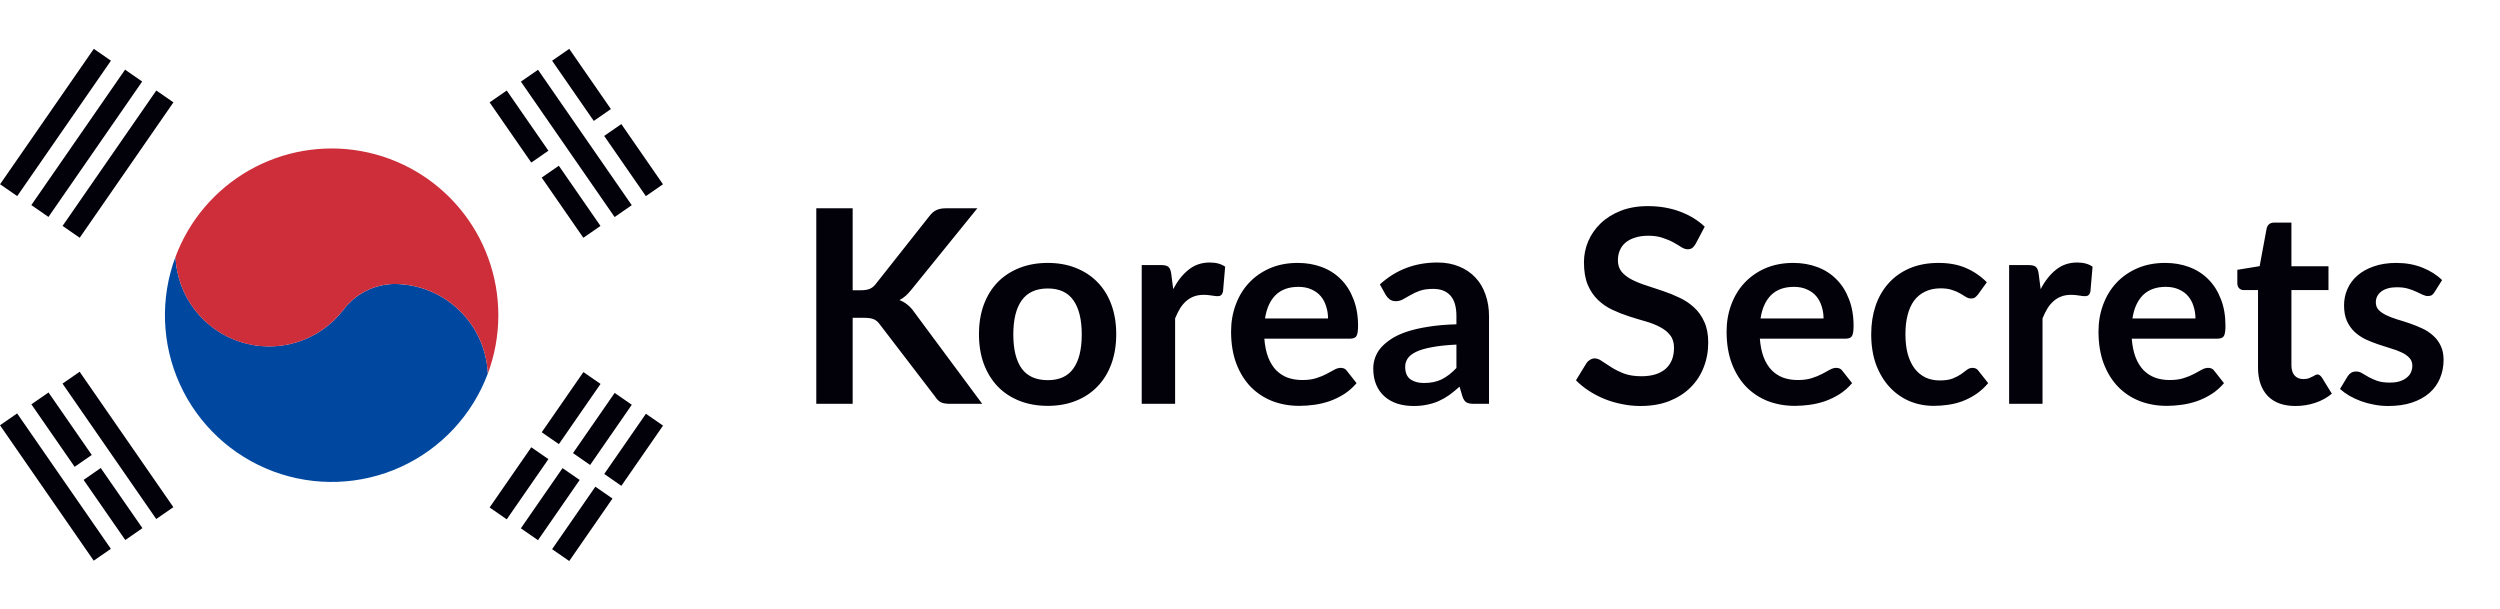 <?xml version="1.0" encoding="UTF-8"?> <svg xmlns="http://www.w3.org/2000/svg" width="1331" height="324" viewBox="0 0 1331 324" fill="none"> <path d="M209.846 151.187C222.7 151.189 235.059 156.149 244.348 165.035C253.637 173.921 259.14 186.048 259.711 198.89C251.473 220.941 234.812 238.817 213.394 248.585C191.976 258.353 167.555 259.212 145.503 250.974C123.451 242.736 105.575 226.075 95.808 204.657C86.04 183.239 85.181 158.818 93.419 136.766C93.875 146.973 97.455 156.794 103.674 164.901C109.893 173.009 118.451 179.011 128.192 182.096C137.932 185.182 148.385 185.202 158.138 182.154C167.89 179.106 176.472 173.137 182.722 165.054C185.865 160.859 189.919 157.431 194.579 155.029C199.239 152.627 204.383 151.314 209.624 151.187H209.846Z" fill="#0047A0"></path> <path d="M265.313 167.828C265.318 178.433 263.421 188.954 259.711 198.89C259.14 186.048 253.636 173.921 244.348 165.035C235.059 156.149 222.7 151.189 209.845 151.187H209.624C204.383 151.313 199.239 152.627 194.579 155.029C189.919 157.431 185.865 160.859 182.722 165.054C176.478 173.149 167.897 179.13 158.14 182.185C148.384 185.241 137.925 185.224 128.179 182.136C118.433 179.049 109.871 173.041 103.653 164.925C97.436 156.81 93.863 146.979 93.419 136.766C100.694 117.274 114.585 100.957 132.668 90.666C150.75 80.375 171.873 76.764 192.346 80.464C212.82 84.164 231.343 94.939 244.68 110.907C258.017 126.876 265.32 147.022 265.313 167.828V167.828Z" fill="#CD2E3A"></path> <path d="M33.314 120.271L83.215 48.182L92.334 54.494L42.433 126.583L33.314 120.271Z" fill="#020109"></path> <path d="M16.679 109.183L66.58 37.094L75.699 43.406L25.798 115.495L16.679 109.183Z" fill="#020109"></path> <path d="M0.044 98.089L49.946 26L59.065 32.312L9.163 104.402L0.044 98.089Z" fill="#020109"></path> <path d="M293.94 292.38L316.967 259.115L326.086 265.427L303.059 298.693L293.94 292.38Z" fill="#020109"></path> <path d="M321.697 252.338L343.881 220.29L353 226.602L330.816 258.65L321.697 252.338Z" fill="#020109"></path> <path d="M277.305 281.276L299.489 249.228L308.608 255.54L286.424 287.589L277.305 281.276Z" fill="#020109"></path> <path d="M305.062 241.239L327.246 209.19L336.365 215.503L314.181 247.551L305.062 241.239Z" fill="#020109"></path> <path d="M260.67 270.177L282.855 238.129L291.974 244.441L269.789 276.489L260.67 270.177Z" fill="#020109"></path> <path d="M288.422 230.139L310.606 198.091L319.725 204.403L297.541 236.452L288.422 230.139Z" fill="#020109"></path> <path d="M288.394 94.549L297.513 88.237L319.697 120.285L310.578 126.597L288.394 94.549Z" fill="#020109"></path> <path d="M260.667 54.503L269.786 48.191L291.97 80.239L282.852 86.551L260.667 54.503Z" fill="#020109"></path> <path d="M277.322 43.462L286.441 37.15L336.342 109.239L327.223 115.552L277.322 43.462Z" fill="#020109"></path> <path d="M321.669 72.367L330.788 66.055L352.972 98.103L343.854 104.416L321.669 72.367Z" fill="#020109"></path> <path d="M293.942 32.327L303.061 26.015L325.246 58.063L316.127 64.376L293.942 32.327Z" fill="#020109"></path> <path d="M0 226.411L9.119 220.099L59.02 292.189L49.901 298.501L0 226.411Z" fill="#020109"></path> <path d="M44.512 255.496L53.636 249.17L75.834 281.181L66.71 287.508L44.512 255.496Z" fill="#020109"></path> <path d="M16.707 215.262L25.826 208.949L48.853 242.215L39.734 248.527L16.707 215.262Z" fill="#020109"></path> <path d="M33.281 204.235L42.399 197.923L92.301 270.013L83.182 276.325L33.281 204.235Z" fill="#020109"></path> <path d="M453.96 154.52H458.496C460.32 154.52 461.832 154.28 463.032 153.8C464.232 153.272 465.264 152.456 466.128 151.352L494.856 114.992C496.056 113.456 497.304 112.4 498.6 111.824C499.944 111.2 501.624 110.888 503.64 110.888H520.344L485.28 154.16C483.216 156.8 481.08 158.672 478.872 159.776C480.456 160.352 481.872 161.168 483.12 162.224C484.416 163.232 485.64 164.576 486.792 166.256L522.936 215H505.872C503.568 215 501.84 214.688 500.688 214.064C499.584 213.392 498.648 212.432 497.88 211.184L468.432 172.736C467.52 171.44 466.464 170.528 465.264 170C464.064 169.472 462.336 169.208 460.08 169.208H453.96V215H434.592V110.888H453.96V154.52ZM557.847 139.976C563.319 139.976 568.287 140.864 572.751 142.64C577.263 144.416 581.103 146.936 584.271 150.2C587.487 153.464 589.959 157.448 591.687 162.152C593.415 166.856 594.279 172.112 594.279 177.92C594.279 183.776 593.415 189.056 591.687 193.76C589.959 198.464 587.487 202.472 584.271 205.784C581.103 209.096 577.263 211.64 572.751 213.416C568.287 215.192 563.319 216.08 557.847 216.08C552.327 216.08 547.311 215.192 542.799 213.416C538.287 211.64 534.423 209.096 531.207 205.784C528.039 202.472 525.567 198.464 523.791 193.76C522.063 189.056 521.199 183.776 521.199 177.92C521.199 172.112 522.063 166.856 523.791 162.152C525.567 157.448 528.039 153.464 531.207 150.2C534.423 146.936 538.287 144.416 542.799 142.64C547.311 140.864 552.327 139.976 557.847 139.976ZM557.847 202.4C563.991 202.4 568.527 200.336 571.455 196.208C574.431 192.08 575.919 186.032 575.919 178.064C575.919 170.096 574.431 164.024 571.455 159.848C568.527 155.672 563.991 153.584 557.847 153.584C551.607 153.584 546.975 155.696 543.951 159.92C540.975 164.096 539.487 170.144 539.487 178.064C539.487 185.984 540.975 192.032 543.951 196.208C546.975 200.336 551.607 202.4 557.847 202.4ZM624.623 153.944C626.927 149.528 629.663 146.072 632.831 143.576C635.999 141.032 639.743 139.76 644.062 139.76C647.471 139.76 650.207 140.504 652.271 141.992L651.119 155.312C650.879 156.176 650.519 156.8 650.039 157.184C649.607 157.52 649.007 157.688 648.239 157.688C647.519 157.688 646.439 157.568 644.999 157.328C643.607 157.088 642.239 156.968 640.895 156.968C638.927 156.968 637.175 157.256 635.639 157.832C634.103 158.408 632.711 159.248 631.463 160.352C630.263 161.408 629.183 162.704 628.223 164.24C627.311 165.776 626.447 167.528 625.631 169.496V215H607.847V141.128H618.287C620.111 141.128 621.383 141.464 622.103 142.136C622.823 142.76 623.303 143.912 623.543 145.592L624.623 153.944ZM707.048 169.568C707.048 167.264 706.712 165.104 706.04 163.088C705.416 161.024 704.456 159.224 703.16 157.688C701.864 156.152 700.208 154.952 698.192 154.088C696.224 153.176 693.92 152.72 691.28 152.72C686.144 152.72 682.088 154.184 679.112 157.112C676.184 160.04 674.312 164.192 673.496 169.568H707.048ZM673.136 180.296C673.424 184.088 674.096 187.376 675.152 190.16C676.208 192.896 677.6 195.176 679.328 197C681.056 198.776 683.096 200.12 685.448 201.032C687.848 201.896 690.488 202.328 693.368 202.328C696.248 202.328 698.72 201.992 700.784 201.32C702.896 200.648 704.72 199.904 706.256 199.088C707.84 198.272 709.208 197.528 710.36 196.856C711.56 196.184 712.712 195.848 713.816 195.848C715.304 195.848 716.408 196.4 717.128 197.504L722.24 203.984C720.272 206.288 718.064 208.232 715.616 209.816C713.168 211.352 710.6 212.6 707.912 213.56C705.272 214.472 702.56 215.12 699.776 215.504C697.04 215.888 694.376 216.08 691.784 216.08C686.648 216.08 681.872 215.24 677.456 213.56C673.04 211.832 669.2 209.312 665.936 206C662.672 202.64 660.104 198.512 658.232 193.616C656.36 188.672 655.424 182.96 655.424 176.48C655.424 171.44 656.24 166.712 657.872 162.296C659.504 157.832 661.832 153.968 664.856 150.704C667.928 147.392 671.648 144.776 676.016 142.856C680.432 140.936 685.4 139.976 690.92 139.976C695.576 139.976 699.872 140.72 703.808 142.208C707.744 143.696 711.128 145.88 713.96 148.76C716.792 151.592 719 155.096 720.584 159.272C722.216 163.4 723.032 168.128 723.032 173.456C723.032 176.144 722.744 177.968 722.168 178.928C721.592 179.84 720.488 180.296 718.856 180.296H673.136ZM775.402 183.464C770.266 183.704 765.946 184.16 762.442 184.832C758.938 185.456 756.13 186.272 754.018 187.28C751.906 188.288 750.394 189.464 749.482 190.808C748.57 192.152 748.114 193.616 748.114 195.2C748.114 198.32 749.026 200.552 750.85 201.896C752.722 203.24 755.146 203.912 758.122 203.912C761.77 203.912 764.914 203.264 767.554 201.968C770.242 200.624 772.858 198.608 775.402 195.92V183.464ZM734.65 151.424C743.146 143.648 753.37 139.76 765.322 139.76C769.642 139.76 773.506 140.48 776.914 141.92C780.322 143.312 783.202 145.28 785.554 147.824C787.906 150.32 789.682 153.32 790.882 156.824C792.13 160.328 792.754 164.168 792.754 168.344V215H784.69C783.01 215 781.714 214.76 780.802 214.28C779.89 213.752 779.17 212.72 778.642 211.184L777.058 205.856C775.186 207.536 773.362 209.024 771.586 210.32C769.81 211.568 767.962 212.624 766.042 213.488C764.122 214.352 762.058 215 759.85 215.432C757.69 215.912 755.29 216.152 752.65 216.152C749.53 216.152 746.65 215.744 744.01 214.928C741.37 214.064 739.09 212.792 737.17 211.112C735.25 209.432 733.762 207.344 732.706 204.848C731.65 202.352 731.122 199.448 731.122 196.136C731.122 194.264 731.434 192.416 732.058 190.592C732.682 188.72 733.69 186.944 735.082 185.264C736.522 183.584 738.37 182 740.626 180.512C742.882 179.024 745.642 177.728 748.906 176.624C752.218 175.52 756.058 174.632 760.426 173.96C764.794 173.24 769.786 172.808 775.402 172.664V168.344C775.402 163.4 774.346 159.752 772.234 157.4C770.122 155 767.074 153.8 763.09 153.8C760.21 153.8 757.81 154.136 755.89 154.808C754.018 155.48 752.362 156.248 750.922 157.112C749.482 157.928 748.162 158.672 746.962 159.344C745.81 160.016 744.514 160.352 743.074 160.352C741.826 160.352 740.77 160.04 739.906 159.416C739.042 158.744 738.346 157.976 737.818 157.112L734.65 151.424ZM902.766 129.824C902.19 130.832 901.566 131.576 900.894 132.056C900.27 132.488 899.478 132.704 898.518 132.704C897.51 132.704 896.406 132.344 895.206 131.624C894.054 130.856 892.662 130.016 891.03 129.104C889.398 128.192 887.478 127.376 885.27 126.656C883.11 125.888 880.542 125.504 877.566 125.504C874.878 125.504 872.526 125.84 870.51 126.512C868.494 127.136 866.79 128.024 865.398 129.176C864.054 130.328 863.046 131.72 862.374 133.352C861.702 134.936 861.366 136.688 861.366 138.608C861.366 141.056 862.038 143.096 863.382 144.728C864.774 146.36 866.598 147.752 868.854 148.904C871.11 150.056 873.678 151.088 876.558 152C879.438 152.912 882.39 153.896 885.414 154.952C888.438 155.96 891.39 157.16 894.27 158.552C897.15 159.896 899.718 161.624 901.974 163.736C904.23 165.8 906.03 168.344 907.374 171.368C908.766 174.392 909.462 178.064 909.462 182.384C909.462 187.088 908.646 191.504 907.014 195.632C905.43 199.712 903.078 203.288 899.958 206.36C896.886 209.384 893.118 211.784 888.654 213.56C884.19 215.288 879.078 216.152 873.318 216.152C870.006 216.152 866.742 215.816 863.526 215.144C860.31 214.52 857.214 213.608 854.238 212.408C851.31 211.208 848.55 209.768 845.958 208.088C843.366 206.408 841.062 204.536 839.046 202.472L844.734 193.184C845.214 192.512 845.838 191.96 846.606 191.528C847.374 191.048 848.19 190.808 849.054 190.808C850.254 190.808 851.55 191.312 852.942 192.32C854.334 193.28 855.99 194.36 857.91 195.56C859.83 196.76 862.062 197.864 864.606 198.872C867.198 199.832 870.294 200.312 873.894 200.312C879.414 200.312 883.686 199.016 886.71 196.424C889.734 193.784 891.246 190.016 891.246 185.12C891.246 182.384 890.55 180.152 889.158 178.424C887.814 176.696 886.014 175.256 883.758 174.104C881.502 172.904 878.934 171.896 876.054 171.08C873.174 170.264 870.246 169.376 867.27 168.416C864.294 167.456 861.366 166.304 858.486 164.96C855.606 163.616 853.038 161.864 850.782 159.704C848.526 157.544 846.702 154.856 845.31 151.64C843.966 148.376 843.294 144.368 843.294 139.616C843.294 135.824 844.038 132.128 845.526 128.528C847.062 124.928 849.27 121.736 852.15 118.952C855.03 116.168 858.582 113.936 862.806 112.256C867.03 110.576 871.878 109.736 877.35 109.736C883.494 109.736 889.158 110.696 894.342 112.616C899.526 114.536 903.942 117.224 907.59 120.68L902.766 129.824ZM970.86 169.568C970.86 167.264 970.524 165.104 969.852 163.088C969.228 161.024 968.268 159.224 966.972 157.688C965.676 156.152 964.02 154.952 962.004 154.088C960.036 153.176 957.732 152.72 955.092 152.72C949.956 152.72 945.9 154.184 942.924 157.112C939.996 160.04 938.124 164.192 937.308 169.568H970.86ZM936.948 180.296C937.236 184.088 937.908 187.376 938.964 190.16C940.02 192.896 941.412 195.176 943.14 197C944.868 198.776 946.908 200.12 949.26 201.032C951.66 201.896 954.3 202.328 957.18 202.328C960.06 202.328 962.532 201.992 964.596 201.32C966.708 200.648 968.532 199.904 970.068 199.088C971.652 198.272 973.02 197.528 974.172 196.856C975.372 196.184 976.524 195.848 977.628 195.848C979.116 195.848 980.22 196.4 980.94 197.504L986.052 203.984C984.084 206.288 981.876 208.232 979.428 209.816C976.98 211.352 974.412 212.6 971.724 213.56C969.084 214.472 966.372 215.12 963.588 215.504C960.852 215.888 958.188 216.08 955.596 216.08C950.46 216.08 945.684 215.24 941.268 213.56C936.852 211.832 933.012 209.312 929.748 206C926.484 202.64 923.916 198.512 922.044 193.616C920.172 188.672 919.236 182.96 919.236 176.48C919.236 171.44 920.052 166.712 921.684 162.296C923.316 157.832 925.644 153.968 928.668 150.704C931.74 147.392 935.46 144.776 939.828 142.856C944.244 140.936 949.212 139.976 954.732 139.976C959.388 139.976 963.684 140.72 967.62 142.208C971.556 143.696 974.94 145.88 977.772 148.76C980.604 151.592 982.812 155.096 984.396 159.272C986.028 163.4 986.844 168.128 986.844 173.456C986.844 176.144 986.556 177.968 985.98 178.928C985.404 179.84 984.3 180.296 982.668 180.296H936.948ZM1053.11 156.752C1052.58 157.424 1052.05 157.952 1051.53 158.336C1051.05 158.72 1050.33 158.912 1049.37 158.912C1048.45 158.912 1047.57 158.648 1046.7 158.12C1045.84 157.544 1044.81 156.92 1043.61 156.248C1042.41 155.528 1040.97 154.904 1039.29 154.376C1037.65 153.8 1035.61 153.512 1033.17 153.512C1030.05 153.512 1027.31 154.088 1024.96 155.24C1022.61 156.344 1020.64 157.952 1019.05 160.064C1017.52 162.176 1016.37 164.744 1015.6 167.768C1014.83 170.744 1014.45 174.128 1014.45 177.92C1014.45 181.856 1014.85 185.36 1015.67 188.432C1016.53 191.504 1017.76 194.096 1019.34 196.208C1020.93 198.272 1022.85 199.856 1025.1 200.96C1027.36 202.016 1029.9 202.544 1032.73 202.544C1035.57 202.544 1037.85 202.208 1039.57 201.536C1041.35 200.816 1042.84 200.048 1044.04 199.232C1045.24 198.368 1046.27 197.6 1047.13 196.928C1048.05 196.208 1049.05 195.848 1050.16 195.848C1051.6 195.848 1052.68 196.4 1053.4 197.504L1058.51 203.984C1056.54 206.288 1054.41 208.232 1052.1 209.816C1049.8 211.352 1047.4 212.6 1044.9 213.56C1042.45 214.472 1039.91 215.12 1037.27 215.504C1034.68 215.888 1032.09 216.08 1029.49 216.08C1024.93 216.08 1020.64 215.24 1016.61 213.56C1012.57 211.832 1009.05 209.336 1006.02 206.072C1003 202.808 1000.6 198.824 998.822 194.12C997.094 189.368 996.23 183.968 996.23 177.92C996.23 172.496 996.998 167.48 998.534 162.872C1000.12 158.216 1002.42 154.208 1005.45 150.848C1008.47 147.44 1012.21 144.776 1016.68 142.856C1021.14 140.936 1026.28 139.976 1032.09 139.976C1037.61 139.976 1042.43 140.864 1046.56 142.64C1050.73 144.416 1054.48 146.96 1057.79 150.272L1053.11 156.752ZM1086.44 153.944C1088.74 149.528 1091.48 146.072 1094.64 143.576C1097.81 141.032 1101.56 139.76 1105.88 139.76C1109.28 139.76 1112.02 140.504 1114.08 141.992L1112.93 155.312C1112.69 156.176 1112.33 156.8 1111.85 157.184C1111.42 157.52 1110.82 157.688 1110.05 157.688C1109.33 157.688 1108.25 157.568 1106.81 157.328C1105.42 157.088 1104.05 156.968 1102.71 156.968C1100.74 156.968 1098.99 157.256 1097.45 157.832C1095.92 158.408 1094.52 159.248 1093.28 160.352C1092.08 161.408 1091 162.704 1090.04 164.24C1089.12 165.776 1088.26 167.528 1087.44 169.496V215H1069.66V141.128H1080.1C1081.92 141.128 1083.2 141.464 1083.92 142.136C1084.64 142.76 1085.12 143.912 1085.36 145.592L1086.44 153.944ZM1168.86 169.568C1168.86 167.264 1168.52 165.104 1167.85 163.088C1167.23 161.024 1166.27 159.224 1164.97 157.688C1163.68 156.152 1162.02 154.952 1160 154.088C1158.04 153.176 1155.73 152.72 1153.09 152.72C1147.96 152.72 1143.9 154.184 1140.92 157.112C1138 160.04 1136.12 164.192 1135.31 169.568H1168.86ZM1134.95 180.296C1135.24 184.088 1135.91 187.376 1136.96 190.16C1138.02 192.896 1139.41 195.176 1141.14 197C1142.87 198.776 1144.91 200.12 1147.26 201.032C1149.66 201.896 1152.3 202.328 1155.18 202.328C1158.06 202.328 1160.53 201.992 1162.6 201.32C1164.71 200.648 1166.53 199.904 1168.07 199.088C1169.65 198.272 1171.02 197.528 1172.17 196.856C1173.37 196.184 1174.52 195.848 1175.63 195.848C1177.12 195.848 1178.22 196.4 1178.94 197.504L1184.05 203.984C1182.08 206.288 1179.88 208.232 1177.43 209.816C1174.98 211.352 1172.41 212.6 1169.72 213.56C1167.08 214.472 1164.37 215.12 1161.59 215.504C1158.85 215.888 1156.19 216.08 1153.6 216.08C1148.46 216.08 1143.68 215.24 1139.27 213.56C1134.85 211.832 1131.01 209.312 1127.75 206C1124.48 202.64 1121.92 198.512 1120.04 193.616C1118.17 188.672 1117.24 182.96 1117.24 176.48C1117.24 171.44 1118.05 166.712 1119.68 162.296C1121.32 157.832 1123.64 153.968 1126.67 150.704C1129.74 147.392 1133.46 144.776 1137.83 142.856C1142.24 140.936 1147.21 139.976 1152.73 139.976C1157.39 139.976 1161.68 140.72 1165.62 142.208C1169.56 143.696 1172.94 145.88 1175.77 148.76C1178.6 151.592 1180.81 155.096 1182.4 159.272C1184.03 163.4 1184.84 168.128 1184.84 173.456C1184.84 176.144 1184.56 177.968 1183.98 178.928C1183.4 179.84 1182.3 180.296 1180.67 180.296H1134.95ZM1222.11 216.152C1215.68 216.152 1210.74 214.352 1207.28 210.752C1203.87 207.104 1202.17 202.088 1202.17 195.704V154.448H1194.61C1193.65 154.448 1192.83 154.136 1192.16 153.512C1191.49 152.888 1191.15 151.952 1191.15 150.704V143.648L1203.03 141.704L1206.78 121.544C1207.02 120.584 1207.47 119.84 1208.14 119.312C1208.82 118.784 1209.68 118.52 1210.74 118.52H1219.95V141.776H1239.68V154.448H1219.95V194.48C1219.95 196.784 1220.5 198.584 1221.61 199.88C1222.76 201.176 1224.32 201.824 1226.29 201.824C1227.39 201.824 1228.3 201.704 1229.02 201.464C1229.79 201.176 1230.44 200.888 1230.97 200.6C1231.54 200.312 1232.05 200.048 1232.48 199.808C1232.91 199.52 1233.34 199.376 1233.78 199.376C1234.3 199.376 1234.74 199.52 1235.07 199.808C1235.41 200.048 1235.77 200.432 1236.15 200.96L1241.48 209.6C1238.89 211.76 1235.91 213.392 1232.55 214.496C1229.19 215.6 1225.71 216.152 1222.11 216.152ZM1296.14 155.528C1295.66 156.296 1295.15 156.848 1294.63 157.184C1294.1 157.472 1293.43 157.616 1292.61 157.616C1291.75 157.616 1290.81 157.376 1289.8 156.896C1288.84 156.416 1287.71 155.888 1286.42 155.312C1285.12 154.688 1283.63 154.136 1281.95 153.656C1280.32 153.176 1278.38 152.936 1276.12 152.936C1272.62 152.936 1269.86 153.68 1267.84 155.168C1265.87 156.656 1264.89 158.6 1264.89 161C1264.89 162.584 1265.39 163.928 1266.4 165.032C1267.46 166.088 1268.83 167.024 1270.51 167.84C1272.23 168.656 1274.18 169.4 1276.34 170.072C1278.5 170.696 1280.68 171.392 1282.89 172.16C1285.15 172.928 1287.35 173.816 1289.51 174.824C1291.67 175.784 1293.59 177.032 1295.27 178.568C1297 180.056 1298.37 181.856 1299.38 183.968C1300.43 186.08 1300.96 188.624 1300.96 191.6C1300.96 195.152 1300.31 198.44 1299.02 201.464C1297.77 204.44 1295.9 207.032 1293.4 209.24C1290.91 211.4 1287.81 213.104 1284.11 214.352C1280.47 215.552 1276.24 216.152 1271.44 216.152C1268.9 216.152 1266.4 215.912 1263.95 215.432C1261.55 215 1259.23 214.376 1256.97 213.56C1254.76 212.744 1252.7 211.784 1250.78 210.68C1248.91 209.576 1247.25 208.376 1245.81 207.08L1249.91 200.312C1250.44 199.496 1251.07 198.872 1251.79 198.44C1252.51 198.008 1253.42 197.792 1254.52 197.792C1255.63 197.792 1256.66 198.104 1257.62 198.728C1258.63 199.352 1259.78 200.024 1261.07 200.744C1262.37 201.464 1263.88 202.136 1265.61 202.76C1267.39 203.384 1269.62 203.696 1272.31 203.696C1274.42 203.696 1276.22 203.456 1277.71 202.976C1279.24 202.448 1280.49 201.776 1281.45 200.96C1282.46 200.144 1283.18 199.208 1283.61 198.152C1284.09 197.048 1284.33 195.92 1284.33 194.768C1284.33 193.04 1283.8 191.624 1282.75 190.52C1281.74 189.416 1280.37 188.456 1278.64 187.64C1276.96 186.824 1275.02 186.104 1272.81 185.48C1270.65 184.808 1268.42 184.088 1266.11 183.32C1263.86 182.552 1261.63 181.664 1259.42 180.656C1257.26 179.6 1255.31 178.28 1253.59 176.696C1251.91 175.112 1250.54 173.168 1249.48 170.864C1248.47 168.56 1247.97 165.776 1247.97 162.512C1247.97 159.488 1248.57 156.608 1249.77 153.872C1250.97 151.136 1252.72 148.76 1255.03 146.744C1257.38 144.68 1260.28 143.048 1263.74 141.848C1267.24 140.6 1271.27 139.976 1275.83 139.976C1280.92 139.976 1285.55 140.816 1289.73 142.496C1293.91 144.176 1297.39 146.384 1300.17 149.12L1296.14 155.528Z" fill="#020109"></path> </svg> 